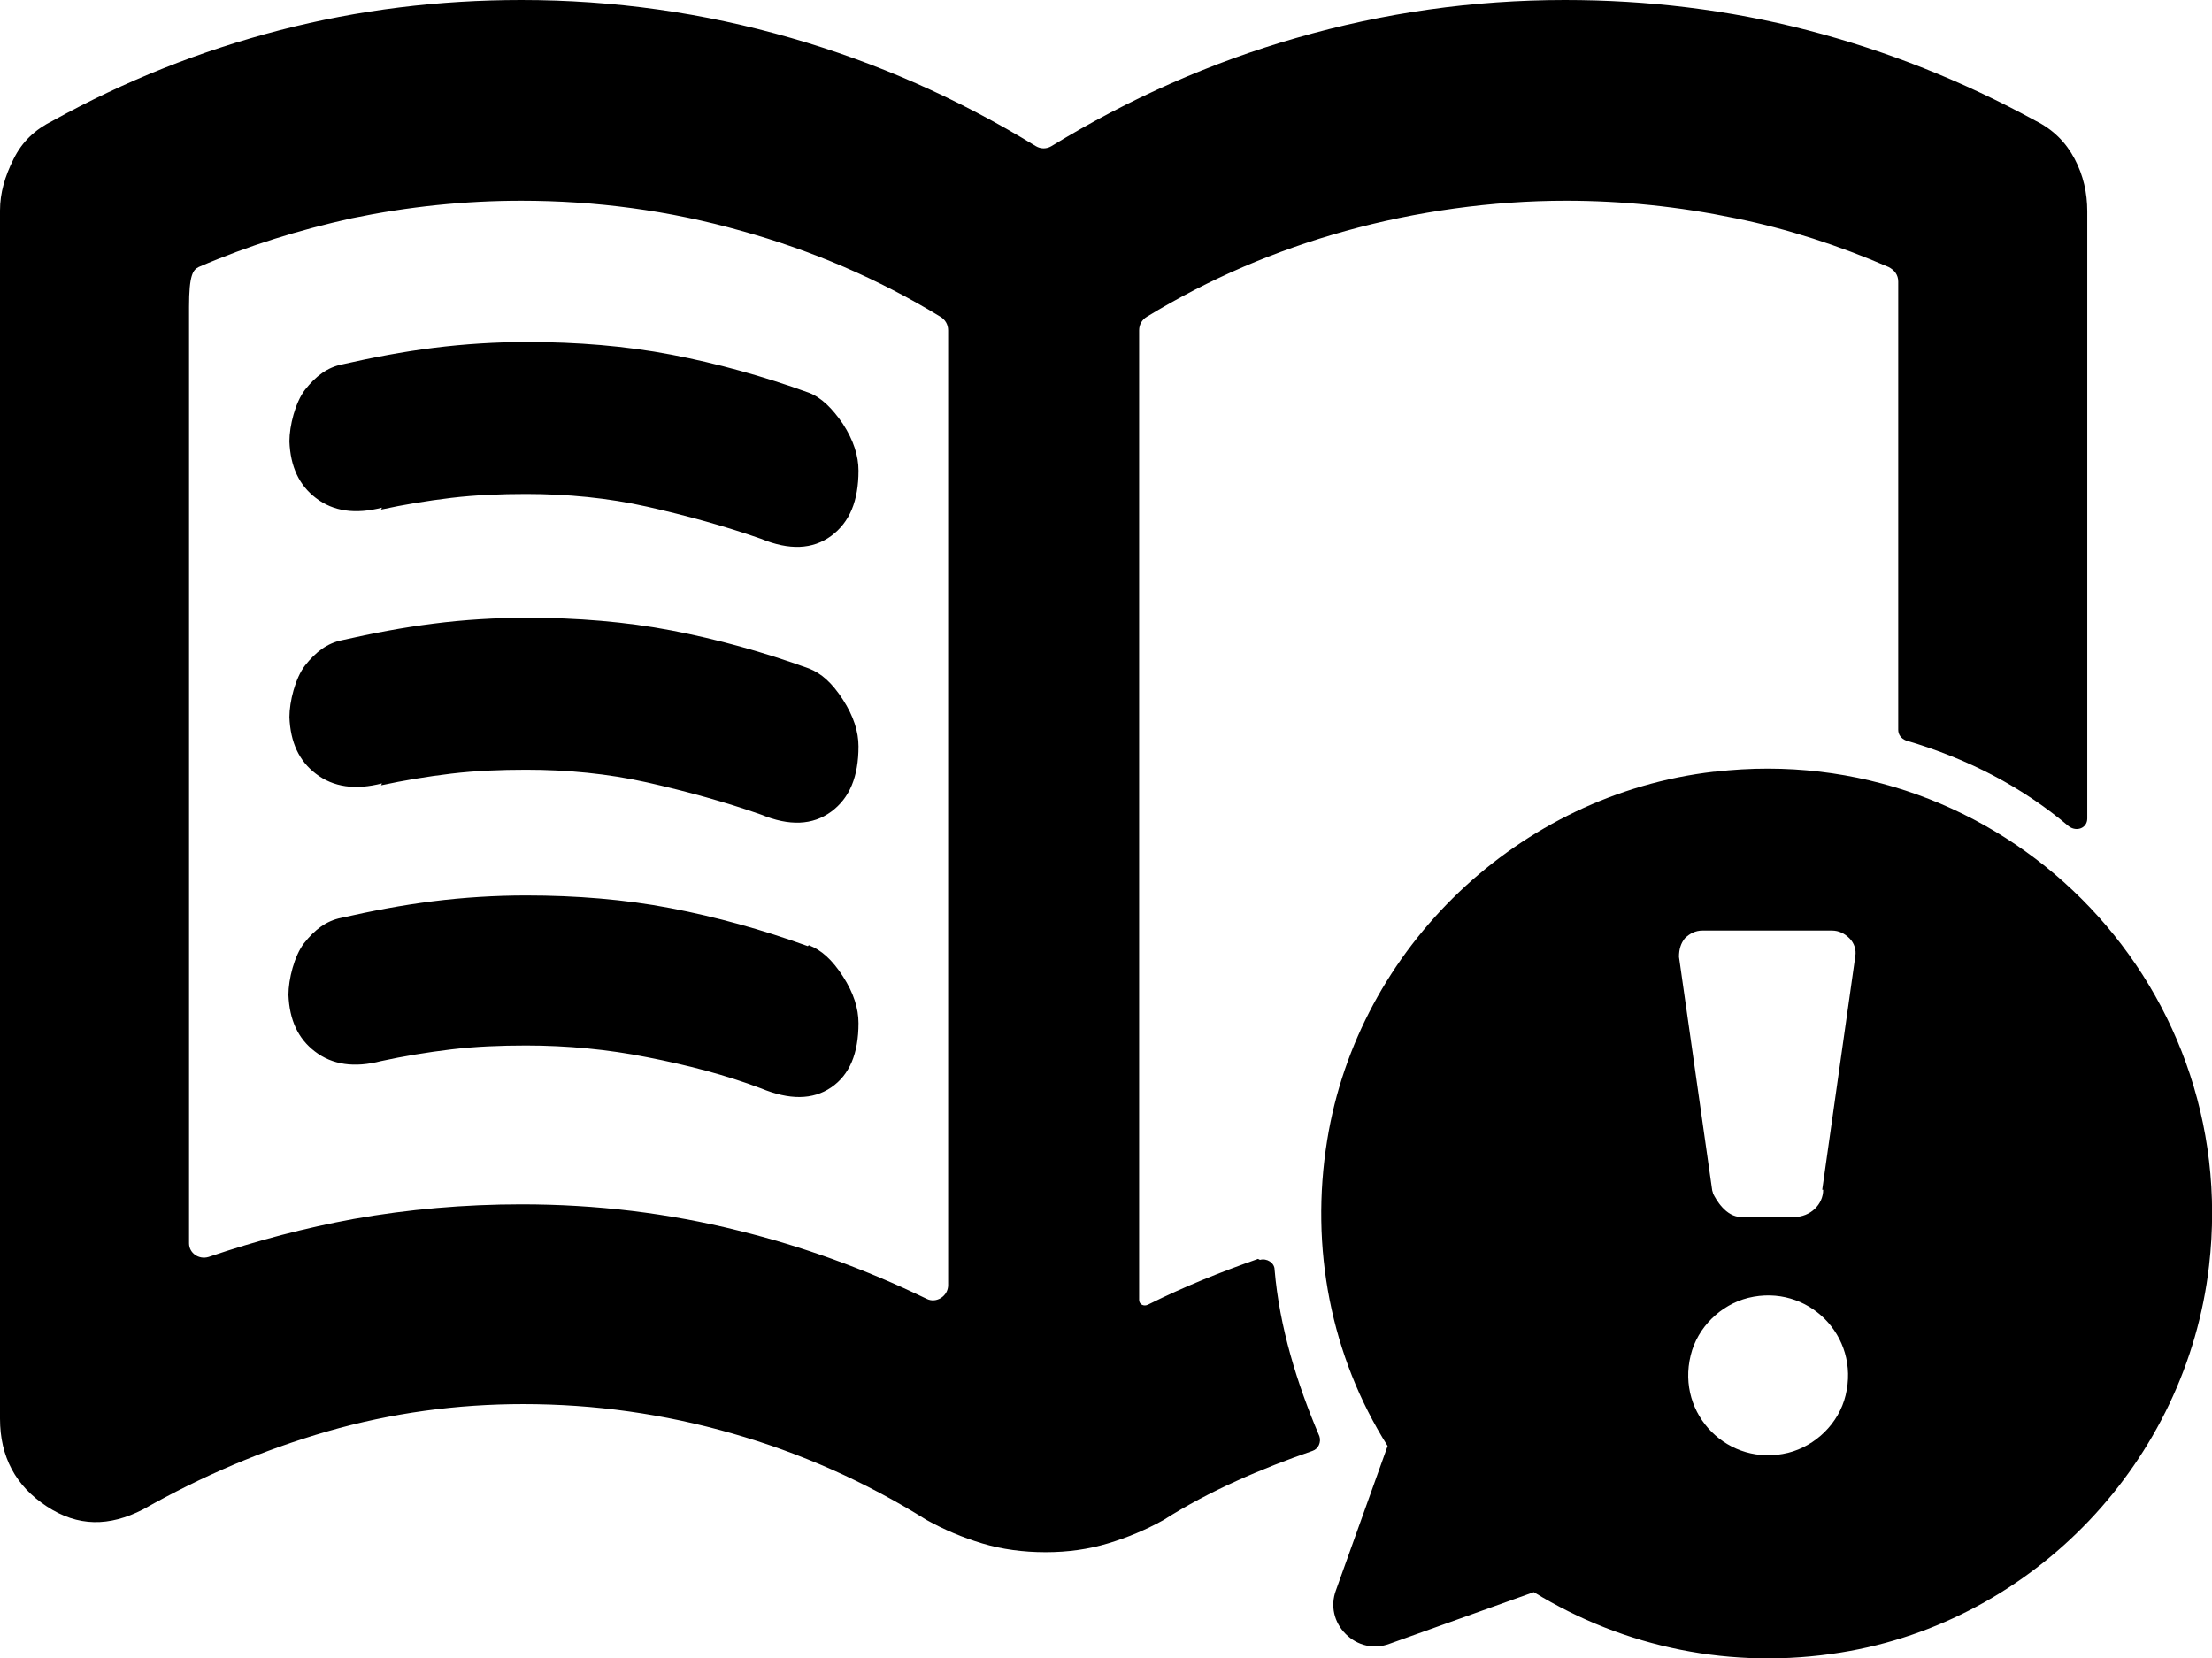 <?xml version="1.0" encoding="UTF-8"?><svg id="Layer_2" xmlns="http://www.w3.org/2000/svg" viewBox="0 0 22.7 17.02"><defs><style>.cls-1{stroke-width:0px;}</style></defs><g id="Layer_1-2"><path class="cls-1" d="m12.91,12.92c-.37.13-.75.28-1.13.47-.04.02-.09,0-.09-.05,0-.99,0-9.02,0-9.95,0-.06.03-.11.08-.14.64-.39,1.32-.68,2.04-.88s1.5-.31,2.26-.31c.58,0,1.16.06,1.74.18.54.11,1.06.28,1.57.5.06.03.1.08.1.15,0,.64,0,4.03,0,4.6,0,.05.03.09.08.11.65.19,1.21.49,1.67.88.08.06.19.02.19-.08,0-1.2,0-6.23,0-6.23,0-.19-.04-.37-.13-.54s-.22-.3-.4-.39c-.75-.41-1.53-.72-2.34-.93C17.74.1,16.91,0,16.06,0c-.94,0-1.86.13-2.76.39-.87.25-1.71.62-2.51,1.11-.05.03-.11.03-.16,0-.8-.49-1.64-.86-2.51-1.11C7.22.13,6.3,0,5.35,0c-.84,0-1.67.1-2.48.31S1.28.83.54,1.24c-.18.09-.31.21-.4.39S0,1.98,0,2.16v12.4c0,.39.16.69.48.9.32.21.64.21.99.03.6-.34,1.23-.61,1.89-.8.66-.19,1.33-.28,2.01-.28.73,0,1.44.1,2.14.3.7.2,1.36.49,2,.89.18.1.37.18.57.24.2.06.42.09.65.09.23,0,.44-.03.64-.09s.39-.14.57-.24c.47-.3,1.01-.53,1.53-.71.06-.02.09-.09.07-.15-.23-.54-.41-1.12-.46-1.71,0-.07-.08-.12-.15-.1Zm-5.33-.29c-.72-.18-1.46-.27-2.23-.27-.58,0-1.16.05-1.72.15-.49.09-.99.22-1.49.39-.1.03-.2-.04-.2-.14V3.15c0-.33.04-.38.1-.41.51-.22,1.03-.38,1.57-.5.58-.12,1.16-.18,1.74-.18.76,0,1.52.1,2.26.31.72.2,1.4.49,2.04.88.05.03.08.08.08.14v9.8c0,.11-.12.19-.22.14-.64-.31-1.28-.54-1.93-.7Z"/><path class="cls-1" d="m3.91,5.23c.23-.05.47-.09.72-.12s.51-.04.77-.04c.42,0,.84.04,1.24.13s.8.2,1.17.33c.29.12.53.11.72-.03.19-.14.28-.36.28-.67,0-.15-.05-.31-.16-.48-.11-.16-.22-.27-.35-.32-.47-.17-.94-.3-1.41-.39s-.97-.13-1.48-.13c-.32,0-.64.02-.96.06-.32.04-.63.1-.94.17-.15.03-.27.12-.38.26-.1.13-.16.37-.16.53.01.26.1.45.27.58.18.14.41.17.68.1Z"/><path class="cls-1" d="m3.91,8.06c.23-.05.47-.09.72-.12.25-.03.51-.04.77-.04.42,0,.84.04,1.24.13s.8.2,1.17.33c.29.12.53.11.72-.03s.28-.36.28-.67c0-.15-.05-.31-.16-.48s-.22-.27-.35-.32c-.47-.17-.94-.3-1.41-.39s-.97-.13-1.48-.13c-.32,0-.65.02-.96.06-.32.04-.63.1-.94.17-.15.03-.27.12-.38.26-.1.13-.16.37-.16.53.01.26.1.45.27.58.18.14.41.17.68.1Z"/><path class="cls-1" d="m8.29,9.71c-.47-.17-.94-.3-1.41-.39s-.97-.13-1.48-.13c-.32,0-.64.02-.96.06-.32.04-.63.1-.94.17-.15.03-.27.12-.38.26-.1.13-.16.37-.16.53.01.26.1.45.27.58.18.14.41.17.68.1.23-.05.47-.09.72-.12s.51-.04.77-.04c.42,0,.84.04,1.24.12.41.08.8.18,1.17.32.29.12.53.12.72-.01.19-.13.28-.35.28-.66,0-.15-.05-.31-.16-.48s-.22-.27-.35-.32Z"/><path class="cls-1" d="m17.59,7.92c-2,.23-3.65,1.8-3.97,3.78-.18,1.11.04,2.22.62,3.14l-.53,1.48c-.06.16-.02.33.1.45.12.12.29.16.45.1l1.48-.53c.93.57,2.03.8,3.15.62,1.99-.32,3.55-1.97,3.78-3.97.34-2.94-2.14-5.41-5.07-5.07Zm.76,6.99c-.61.15-1.15-.39-1-1,.07-.29.31-.52.59-.59.61-.15,1.15.39,1,1-.07.29-.31.52-.59.59Zm.36-2.7c0,.15-.13.28-.3.28h-.54c-.16,0-.26-.18-.29-.24,0-.01-.01-.03-.01-.04l-.34-2.39c0-.08.02-.14.06-.19.05-.05.11-.08.18-.08h1.33c.07,0,.13.03.18.08s.07.12.06.18l-.34,2.4Z"/></g></svg>